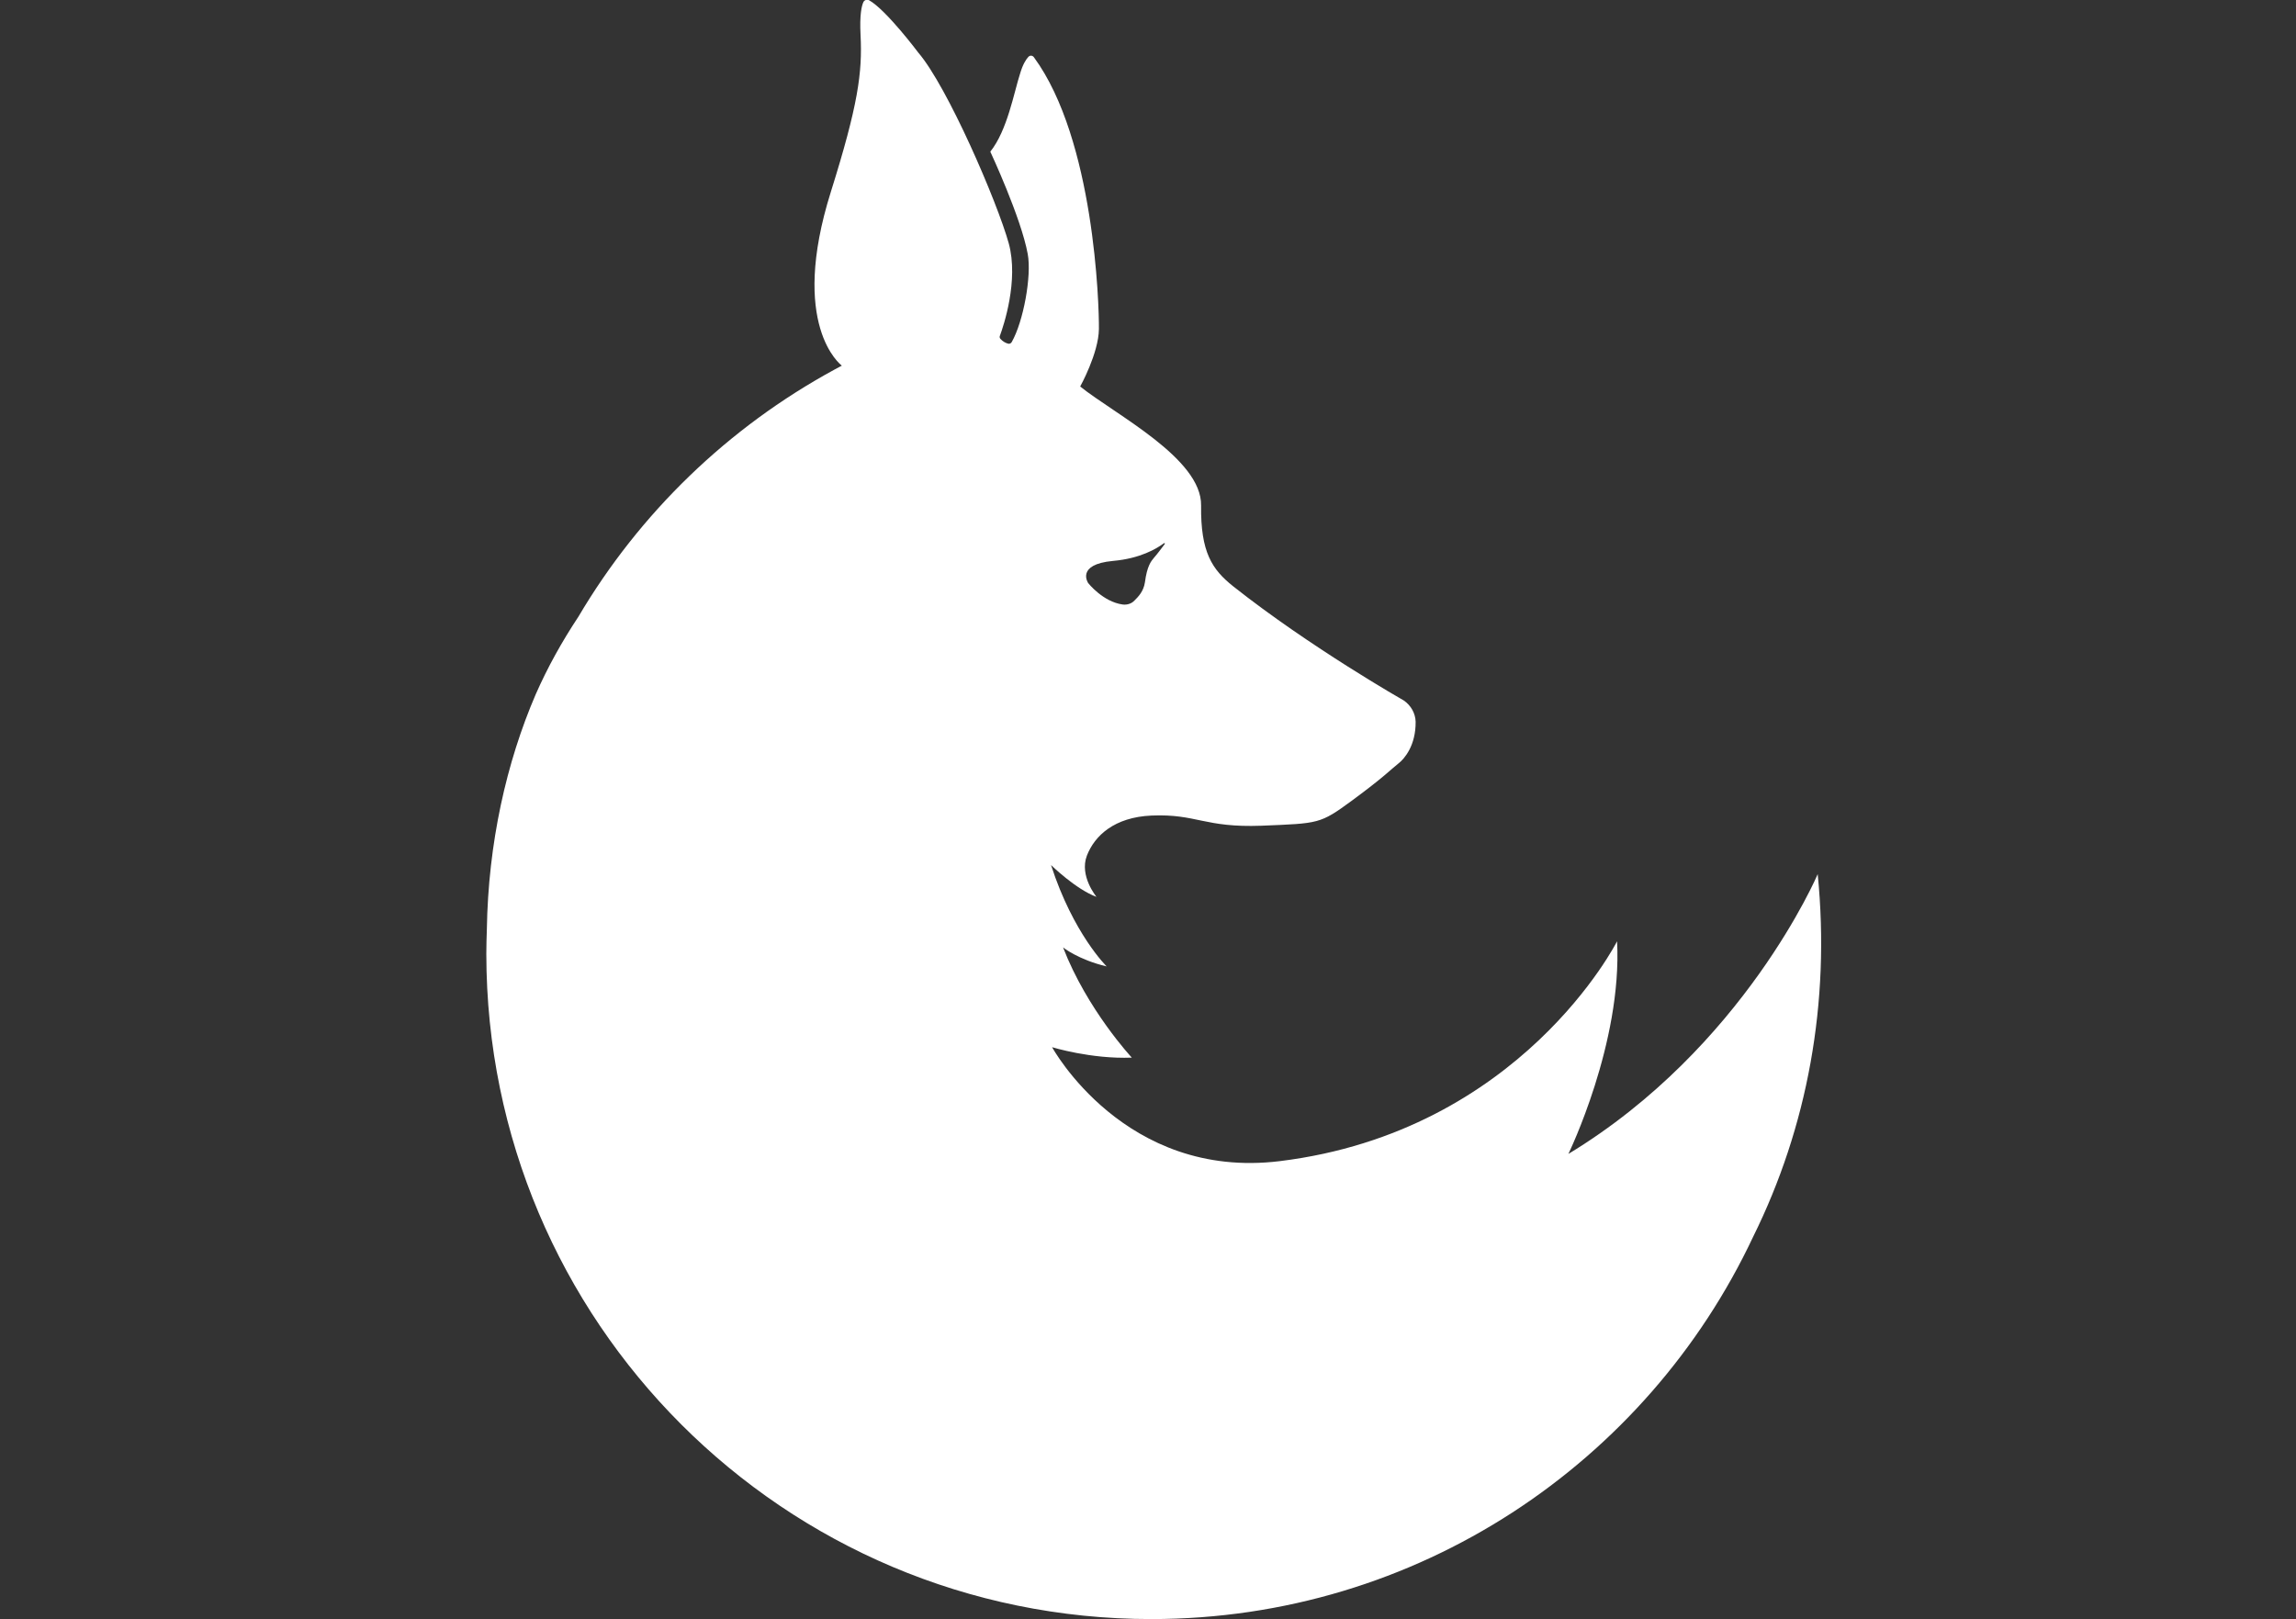 <?xml version="1.0" encoding="UTF-8"?>
<!-- Generator: Adobe Illustrator 27.1.1, SVG Export Plug-In . SVG Version: 6.00 Build 0)  -->
<svg xmlns="http://www.w3.org/2000/svg" xmlns:xlink="http://www.w3.org/1999/xlink" version="1.1" id="Calque_2_00000124862875404048091630000000557672175855071629_" x="0px" y="0px" viewBox="0 0 858.3 605.3" style="enable-background:new 0 0 858.3 605.3;" xml:space="preserve">
<rect x="0" y="0" width="858.3" height="605.3" fill="#333333" stroke="none"/>
<style type="text/css">
	.st0{fill:#FFFFFF;}
</style>
<g id="Calque_1-2">
	<g>
		<path class="st0" d="M430.4,605.3c99.5,0,185.3-58.5,225-143l0,0c20.2-40.8,28.9-87.4,24.1-135.5c0,0-27.5,64.8-93.2,104.6    c0,0,20.2-41.5,18.2-79.5c0,0-35.8,71.1-126.1,82.2c-58,7.1-85.1-42.6-85.1-42.6s14.6,4.5,29.8,3.9c0,0-16.7-17.9-25.7-41.2    c0,0,5.7,4.6,16.3,7.1c0,0-12.5-12.2-20.8-37.9c0,0,9.3,9.1,17,11.9c0,0-6.5-7.8-3.6-15.4c2.9-7.5,10.3-14.4,24.2-15    c16.9-0.7,19.6,4.6,41.1,3.8c21.5-0.9,21.8-0.6,33.8-9.4c12.1-8.9,14.7-11.8,17.4-13.9c2.2-1.7,6.5-6.7,6.4-15.6    c-0.1-3.2-1.8-6.1-4.4-7.9c0,0-35-19.9-63.8-42.7c-7.9-6.3-12.2-12.7-12-30.2c0.3-17.6-32.1-34-45.2-44.5c0,0,6.9-12.4,7-21.5    c0.1-9.1-1.7-70.8-24.3-101.6c-0.5-0.7-1.5-0.8-2.1-0.1c-0.9,1-2,2.7-3,6c-2.4,7.4-4.8,21.4-11.2,29.4c0,0,11.5,24.6,14,38.3    c1.5,8.1-1.6,25.2-6,32.9c-0.3,0.5-0.8,0.7-1.3,0.6h0c-1.1-0.3-2.1-0.9-2.9-1.8c-0.3-0.3-0.4-0.8-0.2-1.2    c1.3-3.5,7.1-20.6,3.3-34.5c-4.3-15.5-22.9-58.6-33.8-71.3c0,0-12-16-18.4-19.6c-0.8-0.4-1.7-0.1-2.1,0.6    c-0.7,1.4-1.5,4.8-1.1,12.5c0.7,13.9-0.9,26-11.1,58.5c-15.7,49.9,3.7,64.7,4.1,65c-0.9,0.5-1.9,1-2.8,1.5    c-39.7,21.6-72.8,53.6-95.7,92.4c-6.1,9.2-11.5,18.9-15.9,28.9c-11,25.5-17.8,55.8-18.3,87.9c-0.1,3.1-0.2,6.1-0.2,9.2    C181.9,494.1,293.1,605.3,430.4,605.3L430.4,605.3z M416.1,209.7c10.2-0.9,16.3-4.6,19-6.6c0.2-0.2,0.5,0.1,0.3,0.3    c-1.4,1.8-2.5,3.4-4,5.1c-1.1,1.3-2.6,3.1-3.4,9.2c-0.5,3.4-2.5,5.4-3.9,6.8c-1.1,1.2-2.8,1.7-4.4,1.5c-7.4-1-12.9-8-12.9-8    S402,211,416.1,209.7L416.1,209.7z M314.7,136.9L314.7,136.9L314.7,136.9L314.7,136.9z"></path>
	</g>
</g>
</svg>
